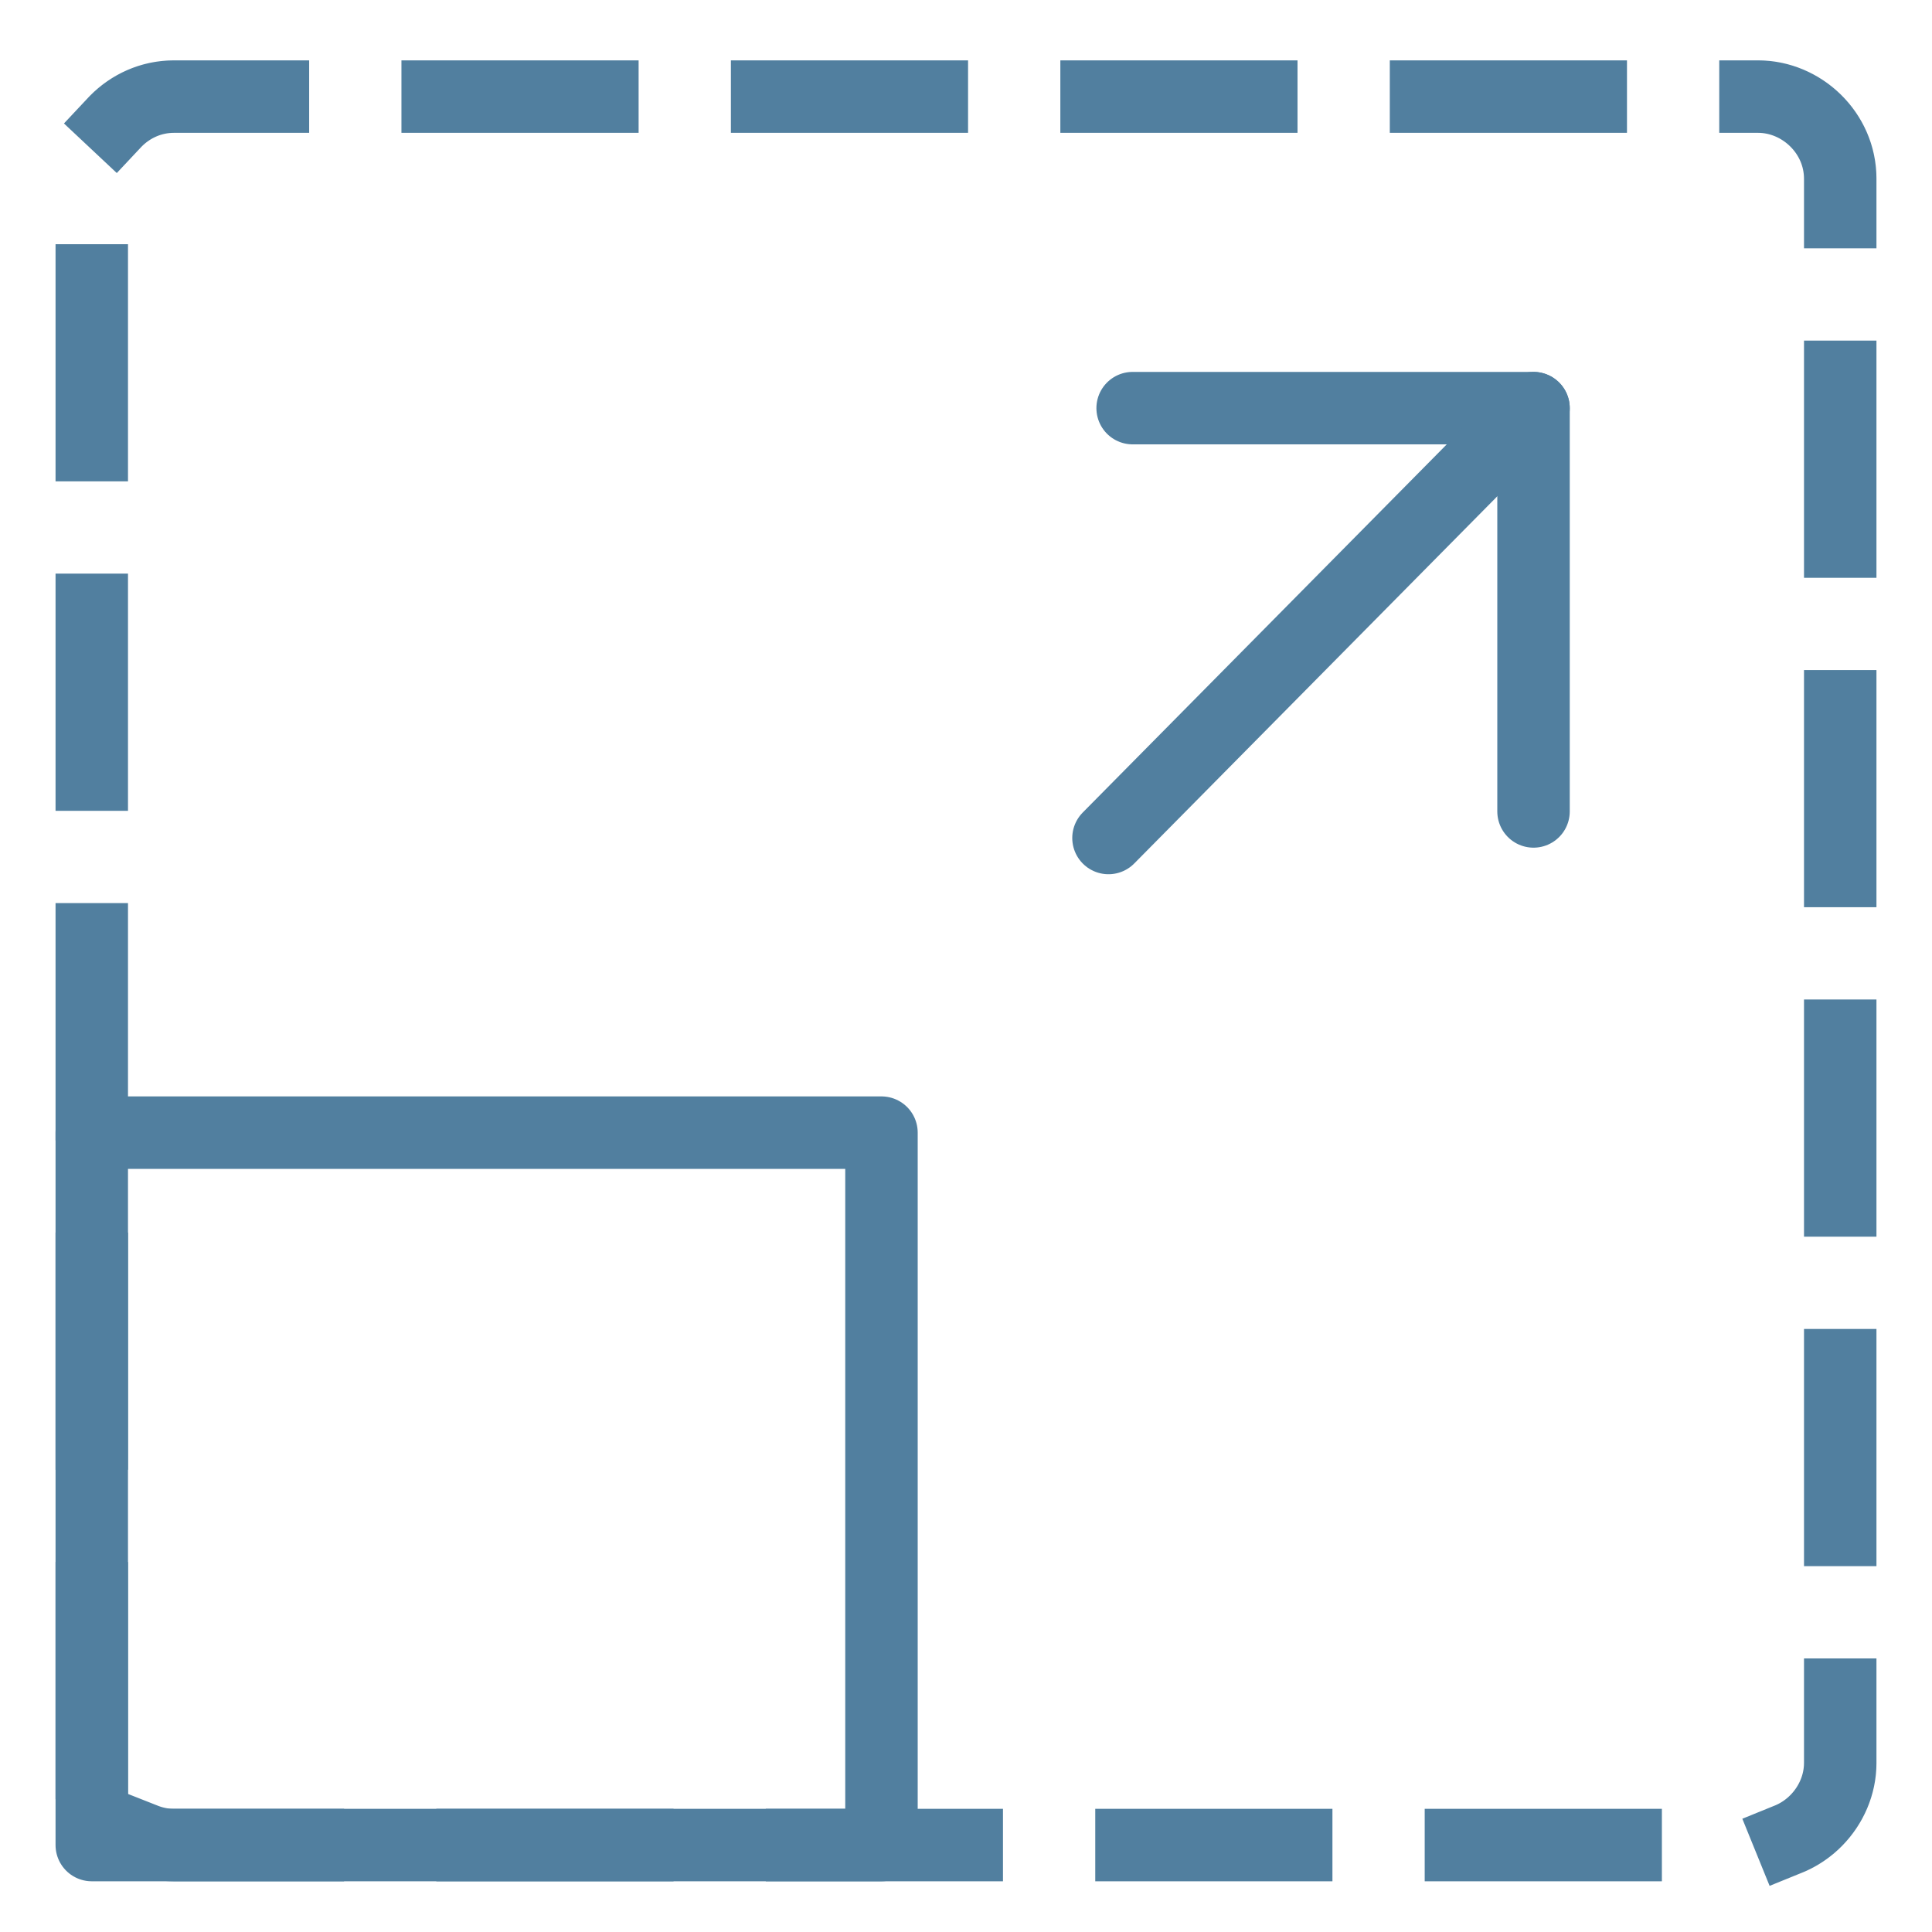 <?xml version="1.0" encoding="utf-8"?>
<!-- Generator: Adobe Illustrator 24.3.0, SVG Export Plug-In . SVG Version: 6.00 Build 0)  -->
<svg version="1.1" id="Capa_1" xmlns="http://www.w3.org/2000/svg" xmlns:xlink="http://www.w3.org/1999/xlink" x="0px" y="0px"
	 viewBox="0 0 80 80" style="enable-background:new 0 0 80 80;" xml:space="preserve">
<style type="text/css">
	.st0{fill:none;stroke:#517F9F;stroke-width:3;stroke-linecap:round;stroke-linejoin:round;stroke-miterlimit:10;}
	.st1{fill:none;stroke:#517F9F;stroke-width:3;stroke-linecap:square;stroke-linejoin:round;stroke-dasharray:6.821,6.821;}
</style>
<rect x="3.8" y="46.9" class="st0" width="32.7" height="29.5"/>
<g>
	<path class="st1" d="M3.8,73V7.4c0-1.8,1.5-3.4,3.4-3.4h65.6c1.8,0,3.4,1.5,3.4,3.4V73c0,1.8-1.5,3.4-3.4,3.4H7.2
		C5.4,76.4,3.8,74.9,3.8,73z"/>
</g>
<polyline class="st0" points="63.5,33.6 63.5,16.9 46.9,16.9 "/>
<line class="st0" x1="63.5" y1="16.9" x2="45.9" y2="34.7"/>
</svg>
